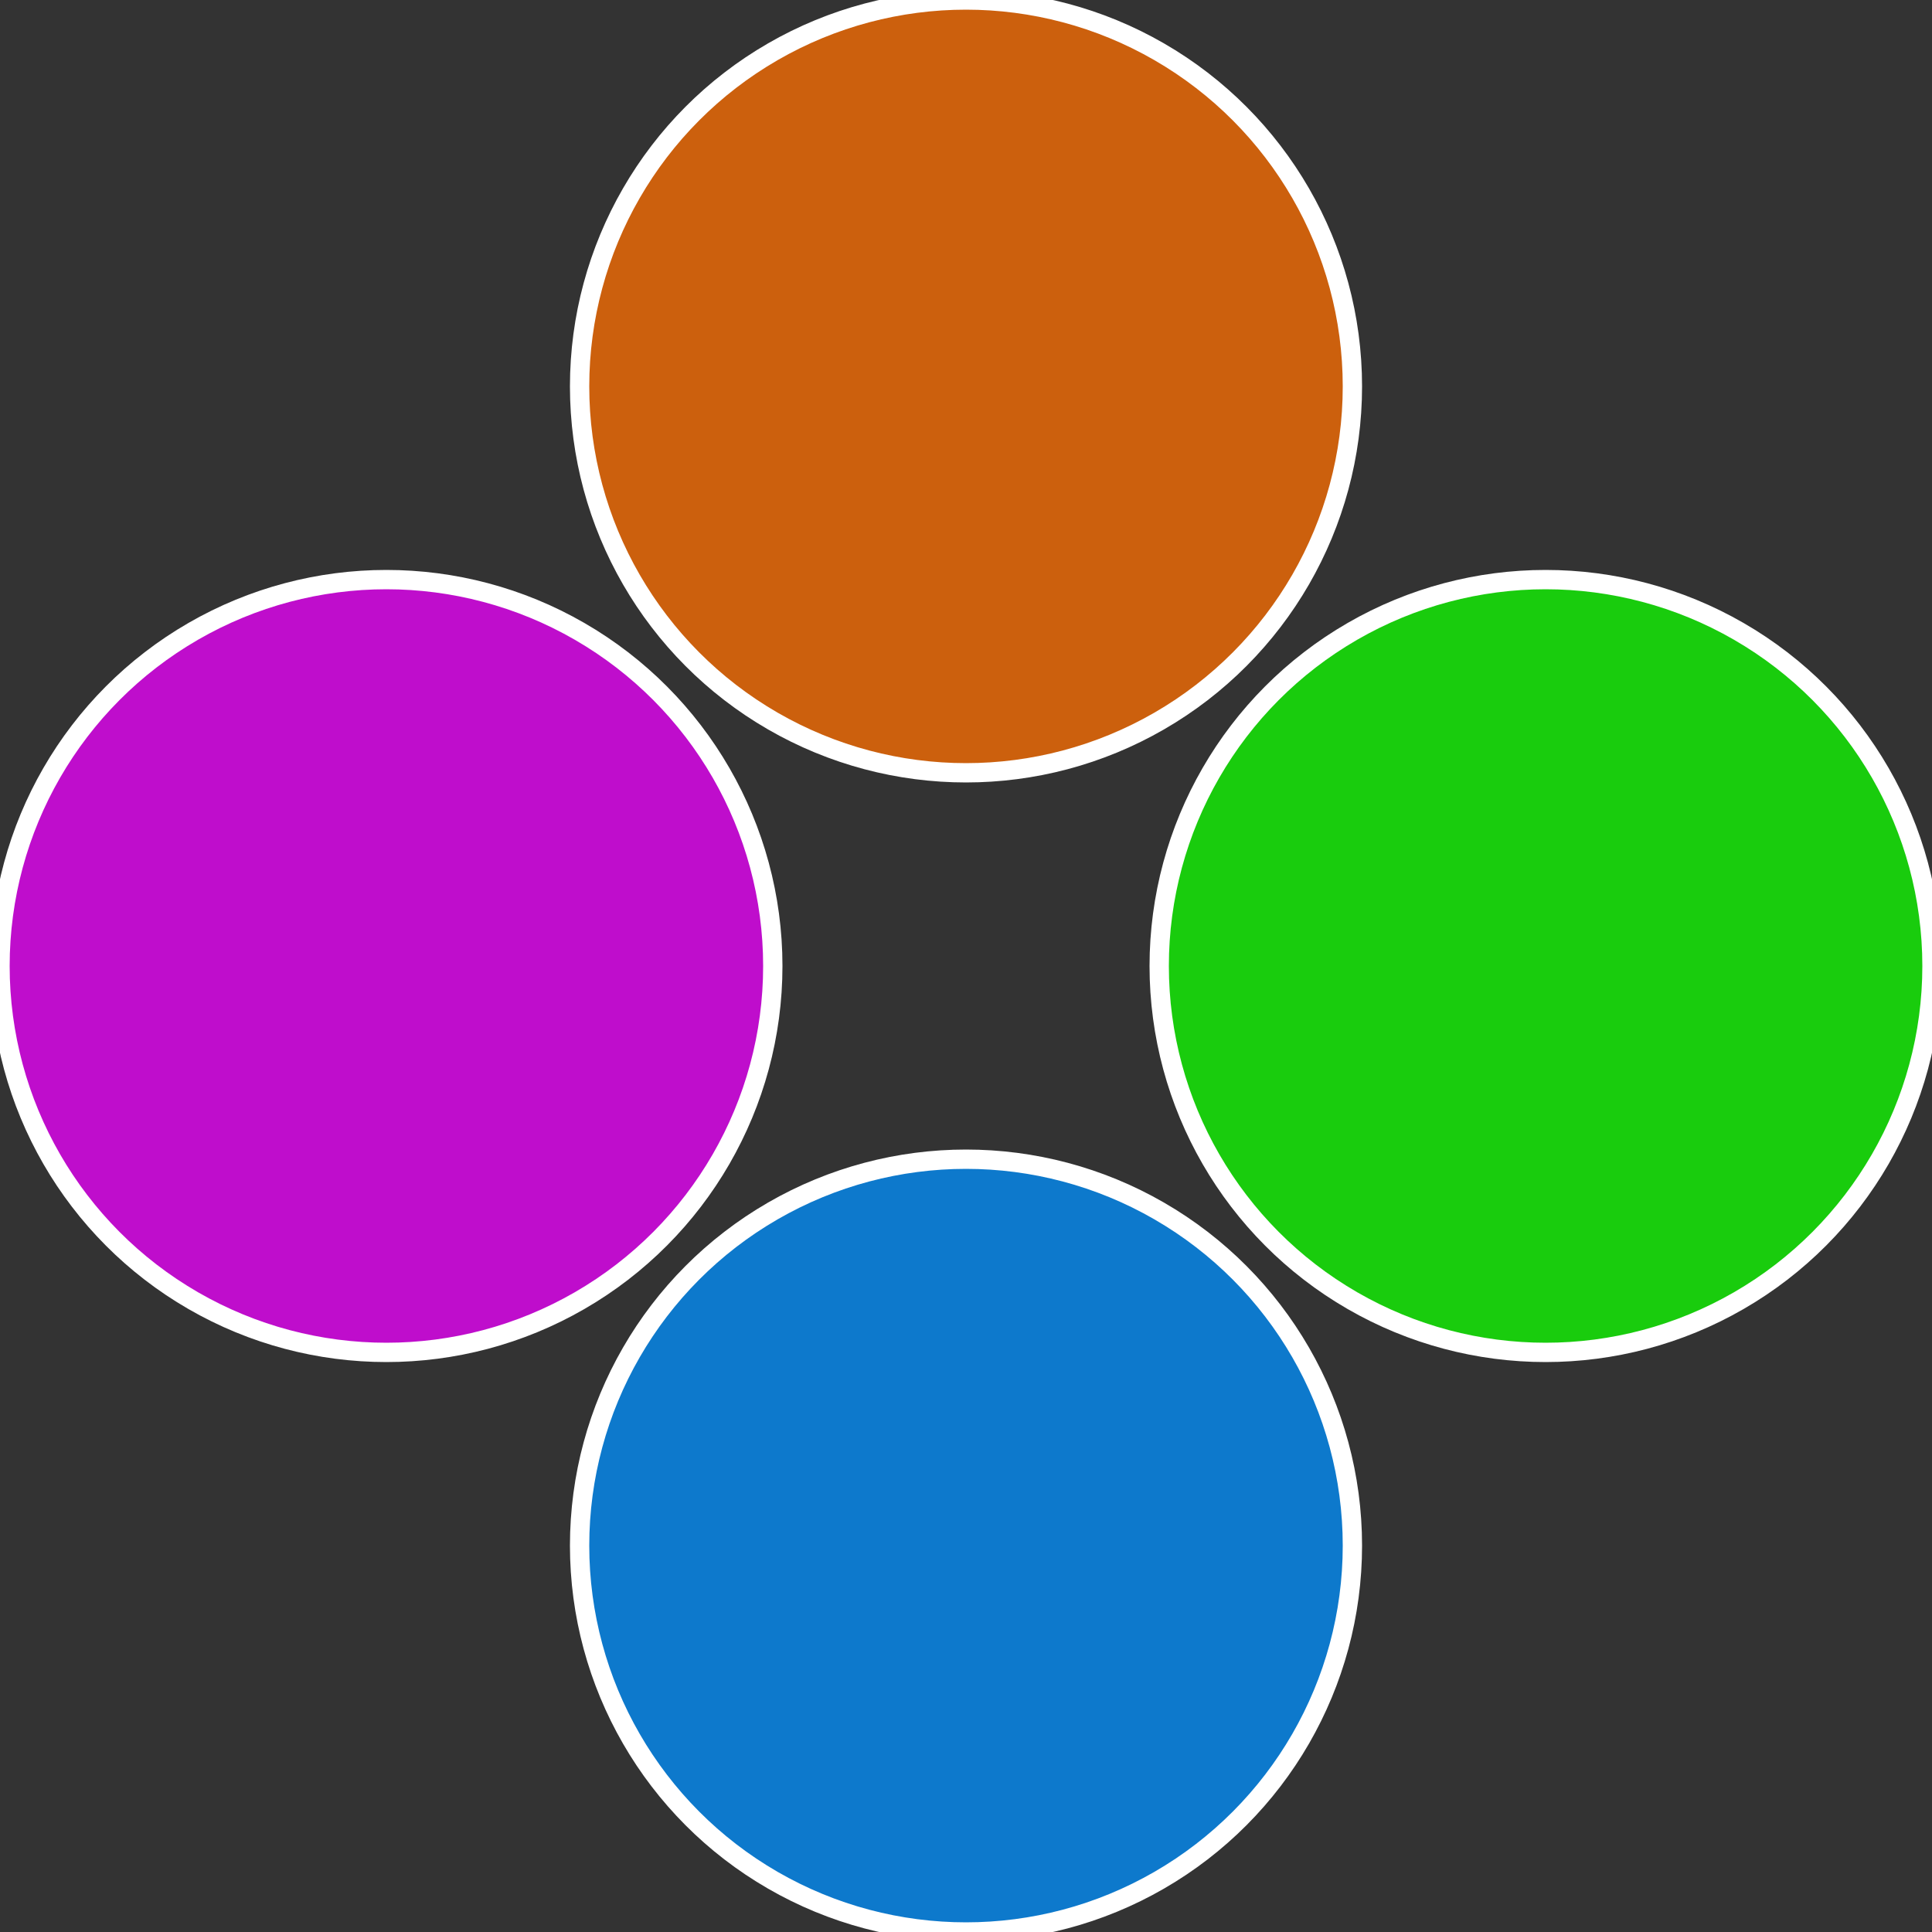 <?xml version="1.0" standalone="no"?>
<svg width="500" height="500" viewBox="-1 -1 2 2" xmlns="http://www.w3.org/2000/svg">
 
                <rect x="-1" y="-1" width="2" height="2" fill="#333333" stroke="none"/>
 
                <circle cx="0.6" cy="0" r="0.4" fill="#19cc0d" stroke="#fff" stroke-width="1%" />
             
                <circle cx="3.6739403974421E-17" cy="0.6" r="0.4" fill="#0d79cc" stroke="#fff" stroke-width="1%" />
             
                <circle cx="-0.6" cy="7.3478807948841E-17" r="0.4" fill="#bf0dcc" stroke="#fff" stroke-width="1%" />
             
                <circle cx="-1.1021821192326E-16" cy="-0.6" r="0.4" fill="#cc600d" stroke="#fff" stroke-width="1%" />
            </svg>
